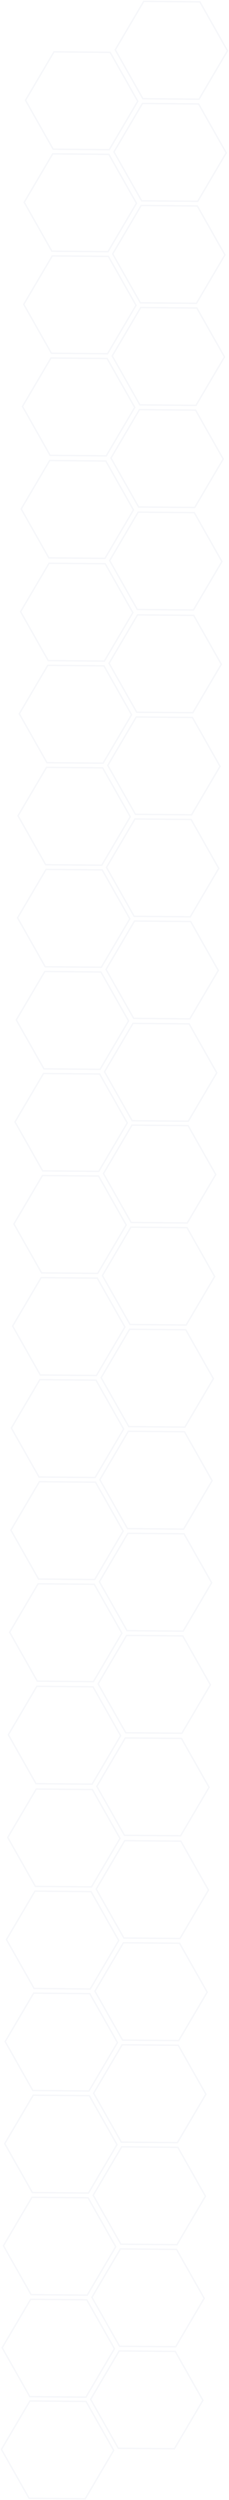 <svg width="317" height="3457" viewBox="0 0 317 3457" fill="none" xmlns="http://www.w3.org/2000/svg">
<g opacity="0.3">
<path d="M171.128 1976.06L132.857 1908.42L55.162 1907.75L15.734 1974.72L54.002 2042.37L131.7 2043.04L171.128 1976.06Z" stroke="#E1E5ED" stroke-width="2" stroke-miterlimit="10"/>
<path d="M172.909 1835.01L134.638 1767.36L56.943 1766.7L17.516 1833.67L55.783 1901.31L133.481 1901.98L172.909 1835.01Z" stroke="#E1E5ED" stroke-width="2" stroke-miterlimit="10"/>
<path d="M174.683 1693.83L136.412 1626.19L58.717 1625.52L19.289 1692.49L57.556 1760.14L135.255 1760.8L174.683 1693.83Z" stroke="#E1E5ED" stroke-width="2" stroke-miterlimit="10"/>
<path d="M166.964 2400.12L128.693 2332.48L50.998 2331.81L11.57 2398.79L49.838 2466.43L127.533 2467.1L166.964 2400.12Z" stroke="#E1E5ED" stroke-width="2" stroke-miterlimit="10"/>
<path d="M168.737 2258.36L130.466 2190.71L52.771 2190.04L13.344 2257.02L51.611 2324.66L129.306 2325.33L168.737 2258.36Z" stroke="#E1E5ED" stroke-width="2" stroke-miterlimit="10"/>
<path d="M170.499 2117.18L132.232 2049.53L54.533 2048.87L15.109 2115.84L53.377 2183.48L131.072 2184.15L170.499 2117.18Z" stroke="#E1E5ED" stroke-width="2" stroke-miterlimit="10"/>
<path d="M162.565 2824.4L124.294 2756.76L46.599 2756.09L7.172 2823.06L45.439 2890.71L123.138 2891.38L162.565 2824.4Z" stroke="#E1E5ED" stroke-width="2" stroke-miterlimit="10"/>
<path d="M164.347 2683.34L126.076 2615.7L48.381 2615.04L8.953 2682.01L47.221 2749.65L124.919 2750.32L164.347 2683.34Z" stroke="#E1E5ED" stroke-width="2" stroke-miterlimit="10"/>
<path d="M166.116 2542.17L127.849 2474.53L50.154 2473.86L10.727 2540.83L48.994 2608.47L126.689 2609.14L166.116 2542.17Z" stroke="#E1E5ED" stroke-width="2" stroke-miterlimit="10"/>
<path d="M158.39 3247.75L120.123 3180.11L42.428 3179.44L3 3246.42L41.267 3314.06L118.962 3314.72L158.39 3247.75Z" stroke="#E1E5ED" stroke-width="2" stroke-miterlimit="10"/>
<path d="M160.179 3106.7L121.912 3039.05L44.217 3038.38L4.789 3105.36L43.056 3173L120.751 3173.67L160.179 3106.7Z" stroke="#E1E5ED" stroke-width="2" stroke-miterlimit="10"/>
<path d="M161.94 2965.52L123.673 2897.87L45.974 2897.21L6.547 2964.18L44.818 3031.82L122.513 3032.49L161.94 2965.52Z" stroke="#E1E5ED" stroke-width="2" stroke-miterlimit="10"/>
<path d="M293.612 2047.45L255.345 1979.8L177.646 1979.13L138.219 2046.11L176.49 2113.75L254.185 2114.42L293.612 2047.45Z" stroke="#E1E5ED" stroke-width="2" stroke-miterlimit="10"/>
<path d="M295.393 1906.39L257.126 1838.75L179.428 1838.08L140 1905.05L178.271 1972.69L255.966 1973.36L295.393 1906.39Z" stroke="#E1E5ED" stroke-width="2" stroke-miterlimit="10"/>
<path d="M297.159 1765.21L258.888 1697.57L181.193 1696.9L141.766 1763.88L180.033 1831.52L257.731 1832.19L297.159 1765.21Z" stroke="#E1E5ED" stroke-width="2" stroke-miterlimit="10"/>
<path d="M289.433 2471.5L251.162 2403.86L173.467 2403.2L134.039 2470.17L172.306 2537.81L250.005 2538.48L289.433 2471.5Z" stroke="#E1E5ED" stroke-width="2" stroke-miterlimit="10"/>
<path d="M291.222 2329.73L252.951 2262.09L175.256 2261.42L135.828 2328.4L174.095 2396.04L251.794 2396.71L291.222 2329.73Z" stroke="#E1E5ED" stroke-width="2" stroke-miterlimit="10"/>
<path d="M292.984 2188.56L254.716 2120.91L177.021 2120.25L137.594 2187.22L175.861 2254.86L253.556 2255.53L292.984 2188.56Z" stroke="#E1E5ED" stroke-width="2" stroke-miterlimit="10"/>
<path d="M285.042 2895.79L246.771 2828.14L169.076 2827.47L129.648 2894.45L167.916 2962.09L245.614 2962.76L285.042 2895.79Z" stroke="#E1E5ED" stroke-width="2" stroke-miterlimit="10"/>
<path d="M286.831 2754.73L248.56 2687.09L170.865 2686.42L131.438 2753.39L169.705 2821.03L247.403 2821.7L286.831 2754.73Z" stroke="#E1E5ED" stroke-width="2" stroke-miterlimit="10"/>
<path d="M288.597 2613.55L250.326 2545.91L172.631 2545.24L133.203 2612.21L171.47 2679.86L249.165 2680.52L288.597 2613.55Z" stroke="#E1E5ED" stroke-width="2" stroke-miterlimit="10"/>
<path d="M280.87 3319.13L242.599 3251.49L164.904 3250.82L125.477 3317.79L163.744 3385.44L241.442 3386.1L280.87 3319.13Z" stroke="#E1E5ED" stroke-width="2" stroke-miterlimit="10"/>
<path d="M157.393 3388.31L119.123 3320.67L41.428 3320L2 3386.97L40.267 3454.62L117.966 3455.28L157.393 3388.31Z" stroke="#E1E5ED" stroke-width="2" stroke-miterlimit="10"/>
<path d="M282.659 3178.07L244.388 3110.43L166.693 3109.76L127.266 3176.74L165.533 3244.38L243.228 3245.05L282.659 3178.07Z" stroke="#E1E5ED" stroke-width="2" stroke-miterlimit="10"/>
<path d="M284.417 3036.9L246.15 2969.25L168.451 2968.59L129.023 3035.56L167.294 3103.2L244.989 3103.87L284.417 3036.9Z" stroke="#E1E5ED" stroke-width="2" stroke-miterlimit="10"/>
<path d="M188.917 281.063L150.646 213.418L72.951 212.75L33.523 279.724L71.791 347.365L149.489 348.037L188.917 281.063Z" stroke="#E1E5ED" stroke-width="2" stroke-miterlimit="10"/>
<path d="M190.698 140.005L152.427 72.363L74.732 71.695L35.305 138.669L73.572 206.311L151.271 206.979L190.698 140.005Z" stroke="#E1E5ED" stroke-width="2" stroke-miterlimit="10"/>
<path d="M184.741 705.122L146.474 637.48L68.779 636.809L29.352 703.782L67.619 771.428L145.314 772.095L184.741 705.122Z" stroke="#E1E5ED" stroke-width="2" stroke-miterlimit="10"/>
<path d="M186.526 563.352L148.255 495.707L70.56 495.039L31.133 562.013L69.4 629.655L147.095 630.326L186.526 563.352Z" stroke="#E1E5ED" stroke-width="2" stroke-miterlimit="10"/>
<path d="M188.288 422.176L150.021 354.531L72.323 353.863L32.898 420.837L71.166 488.479L148.861 489.147L188.288 422.176Z" stroke="#E1E5ED" stroke-width="2" stroke-miterlimit="10"/>
<path d="M180.347 1129.4L142.076 1061.76L64.381 1061.09L24.953 1128.06L63.221 1195.71L140.919 1196.38L180.347 1129.4Z" stroke="#E1E5ED" stroke-width="2" stroke-miterlimit="10"/>
<path d="M182.128 988.344L143.857 920.703L66.162 920.031L26.734 987.005L65.002 1054.65L142.7 1055.32L182.128 988.344Z" stroke="#E1E5ED" stroke-width="2" stroke-miterlimit="10"/>
<path d="M183.898 847.169L145.63 779.527L67.935 778.855L28.508 845.829L66.775 913.475L144.47 914.142L183.898 847.169Z" stroke="#E1E5ED" stroke-width="2" stroke-miterlimit="10"/>
<path d="M176.171 1552.75L137.904 1485.1L60.209 1484.43L20.781 1551.41L59.049 1619.05L136.744 1619.72L176.171 1552.75Z" stroke="#E1E5ED" stroke-width="2" stroke-miterlimit="10"/>
<path d="M177.952 1411.69L139.685 1344.05L61.986 1343.38L22.562 1410.35L60.83 1477.99L138.525 1478.67L177.952 1411.69Z" stroke="#E1E5ED" stroke-width="2" stroke-miterlimit="10"/>
<path d="M179.722 1270.51L141.454 1202.87L63.756 1202.2L24.328 1269.17L62.599 1336.82L140.294 1337.49L179.722 1270.51Z" stroke="#E1E5ED" stroke-width="2" stroke-miterlimit="10"/>
<path d="M311.393 352.442L273.123 284.797L195.428 284.129L156 351.103L194.271 418.744L271.966 419.416L311.393 352.442Z" stroke="#E1E5ED" stroke-width="2" stroke-miterlimit="10"/>
<path d="M313.175 211.383L274.904 143.742L197.209 143.07L157.781 210.044L196.049 277.689L273.747 278.357L313.175 211.383Z" stroke="#E1E5ED" stroke-width="2" stroke-miterlimit="10"/>
<path d="M314.94 70.208L276.669 2.566L198.974 1.895L159.547 68.868L197.814 136.51L275.513 137.181L314.94 70.208Z" stroke="#E1E5ED" stroke-width="2" stroke-miterlimit="10"/>
<path d="M307.214 776.501L268.943 708.859L191.248 708.187L151.82 775.161L190.088 842.807L267.786 843.474L307.214 776.501Z" stroke="#E1E5ED" stroke-width="2" stroke-miterlimit="10"/>
<path d="M309.003 634.735L270.732 567.09L193.037 566.422L153.609 633.396L191.877 701.037L269.575 701.709L309.003 634.735Z" stroke="#E1E5ED" stroke-width="2" stroke-miterlimit="10"/>
<path d="M310.765 493.556L272.498 425.914L194.803 425.246L155.375 492.22L193.642 559.862L271.337 560.529L310.765 493.556Z" stroke="#E1E5ED" stroke-width="2" stroke-miterlimit="10"/>
<path d="M302.823 1200.78L264.552 1133.14L186.857 1132.47L147.43 1199.44L185.697 1267.08L263.396 1267.75L302.823 1200.78Z" stroke="#E1E5ED" stroke-width="2" stroke-miterlimit="10"/>
<path d="M304.612 1059.73L266.341 992.085L188.646 991.414L149.219 1058.39L187.486 1126.03L265.185 1126.7L304.612 1059.73Z" stroke="#E1E5ED" stroke-width="2" stroke-miterlimit="10"/>
<path d="M306.374 918.551L268.107 850.91L190.412 850.238L150.984 917.212L189.252 984.854L266.95 985.525L306.374 918.551Z" stroke="#E1E5ED" stroke-width="2" stroke-miterlimit="10"/>
<path d="M298.651 1624.13L260.38 1556.49L182.685 1555.82L143.258 1622.79L181.525 1690.43L259.224 1691.1L298.651 1624.13Z" stroke="#E1E5ED" stroke-width="2" stroke-miterlimit="10"/>
<path d="M300.077 1483.43L261.81 1415.78L184.115 1415.12L144.688 1482.09L182.955 1549.73L260.653 1550.4L300.077 1483.43Z" stroke="#E1E5ED" stroke-width="2" stroke-miterlimit="10"/>
<path d="M302.198 1341.9L263.931 1274.25L186.232 1273.59L146.805 1340.56L185.076 1408.2L262.771 1408.87L302.198 1341.9Z" stroke="#E1E5ED" stroke-width="2" stroke-miterlimit="10"/>
</g>
</svg>
